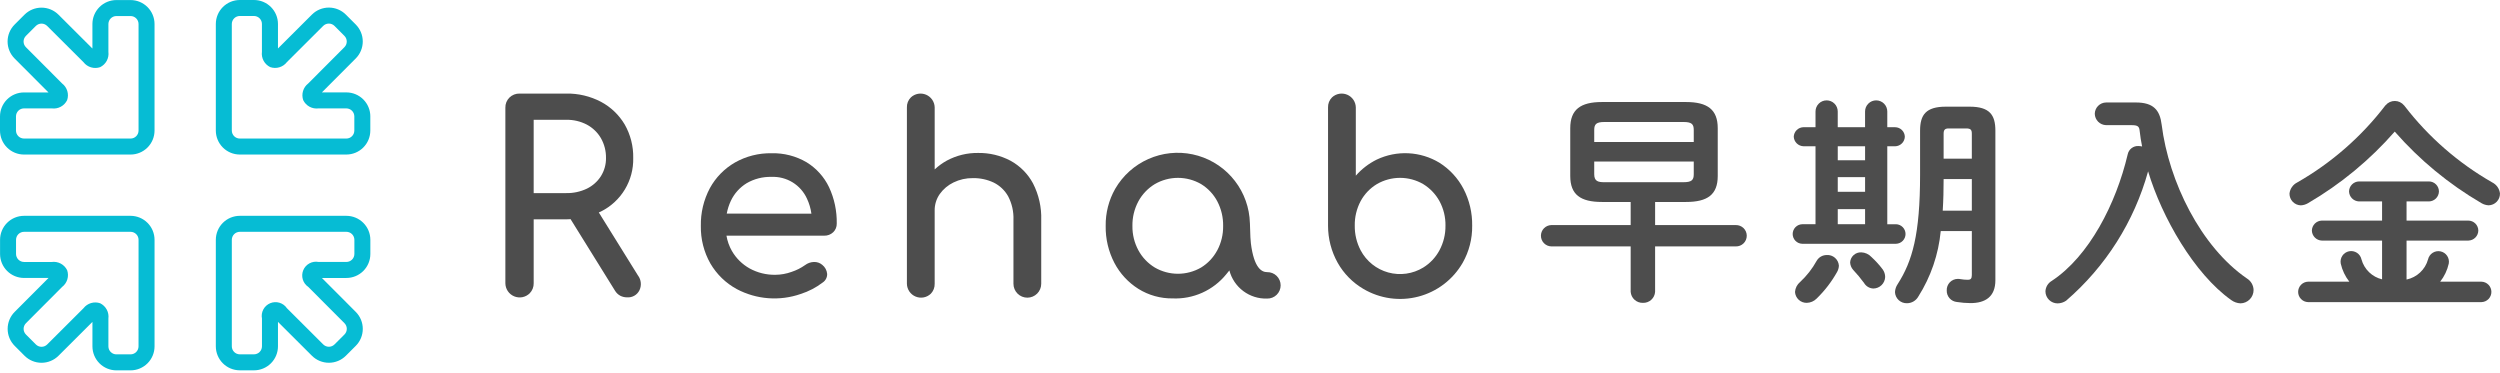<svg width="315" height="47" viewBox="0 0 315 47" fill="none" xmlns="http://www.w3.org/2000/svg">
<path d="M314.035 22.992C309.763 20.553 306.017 17.292 303.012 13.398C302.999 13.38 302.985 13.365 302.971 13.347C302.957 13.329 302.933 13.298 302.914 13.274H302.908C302.767 13.102 302.59 12.963 302.39 12.868C302.189 12.772 301.97 12.722 301.748 12.722C301.525 12.721 301.306 12.769 301.104 12.863C300.903 12.957 300.725 13.094 300.583 13.265C300.578 13.271 300.566 13.271 300.562 13.277C297.541 17.227 293.76 20.531 289.441 22.995C289.176 23.128 288.949 23.326 288.781 23.57C288.612 23.813 288.507 24.095 288.476 24.39C288.471 24.776 288.618 25.148 288.885 25.425C289.153 25.703 289.519 25.864 289.904 25.874C290.225 25.857 290.537 25.763 290.813 25.599C294.918 23.203 298.607 20.157 301.737 16.581C304.867 20.156 308.556 23.2 312.66 25.595C312.936 25.759 313.248 25.853 313.569 25.87C313.954 25.86 314.32 25.699 314.588 25.421C314.855 25.143 315.002 24.771 314.997 24.386C314.965 24.091 314.861 23.809 314.692 23.566C314.524 23.322 314.297 23.124 314.032 22.991" fill="#4D4D4D"/>
<path d="M312.661 35.492H307.461C307.987 34.824 308.357 34.048 308.544 33.219C308.607 32.876 308.533 32.522 308.338 32.233C308.143 31.943 307.843 31.742 307.501 31.672C307.159 31.602 306.804 31.668 306.511 31.857C306.218 32.046 306.01 32.343 305.933 32.683C305.758 33.314 305.413 33.884 304.935 34.332C304.458 34.78 303.867 35.088 303.226 35.223V30.313H311.015C311.346 30.305 311.661 30.17 311.894 29.935C312.128 29.701 312.262 29.385 312.268 29.054C312.266 28.722 312.134 28.403 311.899 28.168C311.665 27.932 311.347 27.798 311.015 27.795H303.226V25.38H306.053C306.384 25.372 306.699 25.236 306.932 25.002C307.166 24.767 307.3 24.451 307.306 24.12C307.304 23.788 307.172 23.469 306.937 23.234C306.703 22.998 306.385 22.864 306.053 22.861H297.23C296.899 22.869 296.585 23.005 296.352 23.239C296.118 23.474 295.985 23.789 295.978 24.12C295.988 24.45 296.123 24.763 296.355 24.997C296.588 25.231 296.9 25.368 297.23 25.38H300.141V27.795H292.548C292.217 27.803 291.902 27.939 291.669 28.173C291.436 28.408 291.302 28.723 291.295 29.054C291.305 29.384 291.44 29.697 291.673 29.931C291.906 30.165 292.218 30.301 292.548 30.313H300.141V35.196C299.524 35.048 298.958 34.737 298.501 34.295C298.045 33.854 297.716 33.298 297.547 32.686C297.473 32.343 297.267 32.043 296.973 31.851C296.679 31.659 296.321 31.591 295.978 31.661C295.634 31.732 295.331 31.934 295.136 32.226C294.941 32.518 294.869 32.874 294.935 33.219C295.122 34.048 295.492 34.824 296.017 35.492H290.817C290.482 35.501 290.163 35.641 289.93 35.882C289.696 36.122 289.565 36.444 289.565 36.779C289.565 37.115 289.696 37.437 289.93 37.678C290.163 37.918 290.482 38.058 290.817 38.067H312.664C312.999 38.058 313.318 37.918 313.552 37.678C313.785 37.437 313.916 37.115 313.916 36.779C313.916 36.444 313.785 36.122 313.552 35.882C313.318 35.641 312.999 35.501 312.664 35.492" fill="#4D4D4D"/>
<path d="M269.122 12.912C271.333 12.912 272.145 13.864 272.369 15.712C273.269 22.878 277.288 31.084 283.111 35.086C283.361 35.239 283.569 35.453 283.716 35.707C283.863 35.962 283.944 36.248 283.951 36.542C283.951 36.983 283.778 37.406 283.469 37.72C283.16 38.035 282.74 38.215 282.299 38.222C281.874 38.201 281.466 38.054 281.124 37.801C276.477 34.501 272.397 27.384 270.661 21.59C268.904 27.926 265.308 33.598 260.328 37.89C260.014 38.104 259.644 38.221 259.264 38.227C258.86 38.229 258.471 38.072 258.182 37.788C257.894 37.505 257.729 37.118 257.725 36.714C257.736 36.447 257.813 36.187 257.95 35.957C258.087 35.727 258.279 35.536 258.509 35.399C263.24 32.293 266.63 25.649 268.086 19.463C268.146 19.149 268.319 18.868 268.571 18.672C268.824 18.477 269.139 18.379 269.458 18.399C269.608 18.404 269.758 18.423 269.905 18.455C269.765 17.811 269.681 17.168 269.598 16.496C269.542 15.936 269.374 15.768 268.563 15.768H265.363C264.989 15.757 264.632 15.603 264.368 15.338C264.104 15.072 263.951 14.716 263.942 14.341C263.947 13.965 264.098 13.605 264.363 13.339C264.628 13.072 264.987 12.919 265.363 12.913L269.122 12.912Z" fill="#4D4D4D"/>
<path d="M230.162 32.132C230.544 32.106 230.921 32.233 231.209 32.485C231.498 32.737 231.675 33.093 231.701 33.475C231.689 33.75 231.613 34.019 231.478 34.259C230.783 35.502 229.91 36.637 228.887 37.628C228.56 37.957 228.119 38.147 227.656 38.159C227.279 38.167 226.914 38.029 226.637 37.773C226.36 37.517 226.194 37.164 226.172 36.788C226.187 36.546 226.252 36.31 226.362 36.094C226.473 35.878 226.626 35.687 226.813 35.532C227.647 34.759 228.351 33.858 228.9 32.862C229.028 32.641 229.211 32.457 229.432 32.329C229.654 32.202 229.905 32.135 230.16 32.135" fill="#4D4D4D"/>
<path d="M238.898 28.256H237.798V18.431H238.785C239.104 18.425 239.408 18.297 239.635 18.074C239.863 17.851 239.997 17.549 240.009 17.231C240.001 16.911 239.869 16.607 239.64 16.383C239.412 16.159 239.105 16.032 238.785 16.031H237.798V14.047C237.798 13.676 237.65 13.32 237.388 13.057C237.125 12.794 236.769 12.647 236.398 12.647C236.027 12.647 235.671 12.794 235.408 13.057C235.145 13.32 234.998 13.676 234.998 14.047V16.028H231.555V14.047C231.555 13.676 231.407 13.32 231.145 13.057C230.882 12.794 230.526 12.647 230.155 12.647C229.784 12.647 229.428 12.794 229.165 13.057C228.902 13.32 228.755 13.676 228.755 14.047V16.028H227.236C226.917 16.034 226.613 16.162 226.386 16.385C226.158 16.608 226.025 16.91 226.012 17.228C226.029 17.545 226.164 17.844 226.391 18.066C226.618 18.288 226.919 18.417 227.236 18.428H228.755V28.253H227.074C226.753 28.262 226.449 28.396 226.226 28.626C226.002 28.856 225.877 29.164 225.877 29.485C225.877 29.805 226.002 30.113 226.226 30.343C226.449 30.573 226.753 30.707 227.074 30.716H238.901C239.222 30.707 239.526 30.573 239.749 30.343C239.973 30.113 240.098 29.805 240.098 29.485C240.098 29.164 239.973 28.856 239.749 28.626C239.526 28.396 239.222 28.262 238.901 28.253M235.001 28.253H231.558V26.353H235.001V28.253ZM235.001 24.166H231.558V22.322H235.001V24.166ZM235.001 20.191H231.558V18.431H235.001V20.191Z" fill="#4D4D4D"/>
<path d="M237.222 33.947C237.42 34.225 237.528 34.557 237.531 34.898C237.518 35.285 237.357 35.652 237.08 35.923C236.804 36.194 236.434 36.348 236.047 36.354C235.808 36.346 235.575 36.278 235.369 36.155C235.163 36.033 234.992 35.86 234.871 35.654C234.441 35.069 233.977 34.511 233.48 33.981C233.257 33.723 233.129 33.397 233.116 33.057C233.138 32.705 233.297 32.376 233.558 32.141C233.82 31.905 234.164 31.782 234.516 31.797C234.759 31.803 234.998 31.859 235.219 31.96C235.44 32.061 235.639 32.206 235.803 32.385C236.323 32.86 236.798 33.384 237.222 33.947Z" fill="#4D4D4D"/>
<path d="M248.177 13.44H245.177C242.658 13.44 241.93 14.475 241.93 16.463V22.033C241.93 29.562 240.953 32.916 239.105 35.8C238.901 36.098 238.785 36.447 238.768 36.807C238.785 37.192 238.953 37.555 239.236 37.818C239.52 38.08 239.894 38.219 240.28 38.207C240.571 38.206 240.856 38.127 241.106 37.98C241.357 37.832 241.564 37.621 241.707 37.368C243.285 34.878 244.253 32.051 244.532 29.116H248.451V34.665C248.451 35.112 248.283 35.252 247.974 35.252C247.646 35.253 247.318 35.225 246.995 35.168C246.894 35.146 246.791 35.137 246.688 35.14C246.499 35.14 246.313 35.178 246.139 35.252C245.965 35.325 245.808 35.434 245.678 35.57C245.547 35.706 245.445 35.867 245.378 36.043C245.311 36.219 245.28 36.407 245.288 36.596C245.277 36.957 245.403 37.309 245.643 37.58C245.882 37.85 246.216 38.019 246.576 38.052C247.141 38.141 247.711 38.187 248.283 38.191C250.13 38.191 251.418 37.408 251.418 35.308V16.463C251.418 14.476 250.691 13.44 248.171 13.44M248.451 26.54H244.784C244.868 25.225 244.896 23.881 244.896 22.565H248.451V26.54ZM248.451 19.99H244.896V16.854C244.896 16.354 245.063 16.183 245.539 16.183H247.722C248.31 16.183 248.45 16.351 248.45 16.854L248.451 19.99Z" fill="#4D4D4D"/>
<path d="M201.852 25.448C199.137 25.448 197.852 24.525 197.852 22.174V16.155C197.852 13.804 199.139 12.855 201.852 12.855H212.435C215.15 12.855 216.435 13.807 216.435 16.155V22.174C216.435 24.525 215.147 25.448 212.435 25.448H208.544V28.36H218.711C218.89 28.355 219.069 28.386 219.236 28.452C219.404 28.517 219.556 28.615 219.685 28.74C219.814 28.866 219.916 29.015 219.986 29.181C220.056 29.346 220.092 29.524 220.092 29.703C220.092 29.883 220.056 30.061 219.986 30.226C219.916 30.392 219.814 30.541 219.685 30.667C219.556 30.792 219.404 30.89 219.236 30.956C219.069 31.021 218.89 31.052 218.711 31.047H208.543V36.768C208.519 37.155 208.344 37.518 208.057 37.778C207.769 38.038 207.391 38.175 207.003 38.16C206.616 38.171 206.241 38.032 205.954 37.773C205.667 37.514 205.492 37.154 205.464 36.768V31.047H195.464C195.114 31.038 194.782 30.892 194.537 30.641C194.293 30.39 194.157 30.054 194.157 29.703C194.157 29.353 194.293 29.017 194.537 28.766C194.782 28.515 195.114 28.37 195.464 28.36H205.464V25.448H201.852ZM213.413 16.379C213.413 15.651 213.161 15.372 212.126 15.372H202.161C201.125 15.372 200.873 15.651 200.873 16.379V17.89H213.414L213.413 16.379ZM212.126 22.957C213.161 22.957 213.413 22.677 213.413 21.949V20.355H200.872V21.95C200.872 22.85 201.372 22.958 202.16 22.958L212.126 22.957Z" fill="#4D4D4D"/>
<path d="M80.396 34.73L75.449 26.769L75.502 26.747C75.578 26.716 75.653 26.686 75.723 26.647C76.97 26.026 78.015 25.062 78.734 23.869C79.454 22.676 79.819 21.302 79.786 19.909C79.817 18.43 79.446 16.971 78.713 15.686C77.998 14.477 76.964 13.489 75.724 12.829C74.373 12.12 72.865 11.762 71.34 11.79H65.459C65.225 11.785 64.993 11.827 64.775 11.912C64.558 11.998 64.359 12.127 64.192 12.29C64.022 12.457 63.888 12.657 63.799 12.878C63.71 13.1 63.669 13.337 63.677 13.575V35.688C63.679 36.042 63.786 36.388 63.984 36.682C64.182 36.976 64.462 37.205 64.79 37.34C65.117 37.475 65.477 37.511 65.825 37.443C66.173 37.374 66.492 37.204 66.744 36.955C66.907 36.788 67.035 36.589 67.121 36.372C67.207 36.154 67.249 35.922 67.244 35.688V27.638H71.344C71.481 27.638 71.612 27.629 71.744 27.62L71.891 27.61L77.48 36.61C77.639 36.884 77.871 37.109 78.149 37.261C78.418 37.399 78.717 37.469 79.02 37.466C79.335 37.489 79.65 37.417 79.925 37.261C80.2 37.104 80.422 36.87 80.564 36.587C80.709 36.291 80.77 35.961 80.74 35.633C80.711 35.305 80.593 34.992 80.398 34.726M76.356 19.906C76.368 20.715 76.145 21.511 75.716 22.197C75.284 22.873 74.673 23.416 73.952 23.768C73.138 24.156 72.245 24.349 71.343 24.331H67.243V15.094H71.343C72.249 15.076 73.145 15.286 73.949 15.705C74.682 16.099 75.293 16.687 75.714 17.405C76.149 18.167 76.371 19.032 76.355 19.91" fill="#4D4D4D"/>
<path d="M104.458 23.581C103.837 22.287 102.857 21.199 101.634 20.448C100.296 19.663 98.764 19.268 97.213 19.309C95.598 19.28 94.004 19.684 92.598 20.48C91.27 21.246 90.179 22.363 89.444 23.708C88.666 25.172 88.274 26.811 88.307 28.469C88.276 30.124 88.69 31.758 89.507 33.198C90.301 34.562 91.456 35.68 92.844 36.431C94.07 37.079 95.416 37.468 96.799 37.573C98.182 37.678 99.572 37.498 100.882 37.042C101.887 36.722 102.829 36.231 103.667 35.591C103.844 35.473 103.988 35.312 104.085 35.122C104.182 34.932 104.229 34.721 104.221 34.508C104.201 34.286 104.136 34.071 104.03 33.876C103.924 33.68 103.779 33.509 103.604 33.371C103.326 33.133 102.97 33.004 102.604 33.008H102.552C102.15 33.021 101.763 33.158 101.442 33.4C100.923 33.767 100.353 34.055 99.749 34.254C99.093 34.493 98.402 34.618 97.704 34.625C96.566 34.646 95.442 34.368 94.445 33.819C93.521 33.301 92.754 32.544 92.223 31.628C91.881 31.029 91.647 30.375 91.534 29.695H103.844C104.052 29.702 104.26 29.667 104.455 29.593C104.65 29.519 104.828 29.407 104.98 29.264C105.127 29.124 105.242 28.955 105.32 28.767C105.397 28.579 105.435 28.378 105.43 28.175C105.46 26.59 105.128 25.018 104.458 23.581ZM91.569 26.916C91.673 26.353 91.85 25.806 92.094 25.288C92.527 24.379 93.214 23.615 94.072 23.088C95.024 22.533 96.112 22.256 97.213 22.288C98.146 22.248 99.071 22.488 99.867 22.977C100.663 23.466 101.294 24.182 101.68 25.033C101.961 25.631 102.149 26.268 102.238 26.923L91.569 26.916Z" fill="#4D4D4D"/>
<path d="M130.157 23.104C129.507 21.895 128.519 20.902 127.314 20.245C126.059 19.584 124.658 19.25 123.24 19.272C121.871 19.253 120.52 19.583 119.313 20.229C118.754 20.535 118.235 20.912 117.77 21.348V13.54C117.764 13.195 117.658 12.86 117.465 12.574C117.271 12.289 117 12.065 116.682 11.931C116.365 11.797 116.015 11.758 115.676 11.818C115.336 11.879 115.022 12.036 114.77 12.272C114.603 12.437 114.472 12.635 114.386 12.853C114.3 13.072 114.261 13.306 114.27 13.54V35.753C114.276 36.1 114.383 36.438 114.578 36.725C114.773 37.012 115.048 37.235 115.369 37.368C115.689 37.501 116.042 37.537 116.383 37.473C116.724 37.408 117.038 37.245 117.288 37.004C117.447 36.838 117.571 36.642 117.654 36.427C117.736 36.212 117.775 35.983 117.768 35.753V26.542C117.756 25.795 117.98 25.063 118.407 24.45C118.853 23.826 119.448 23.324 120.139 22.99C120.9 22.619 121.738 22.432 122.584 22.443C123.491 22.426 124.39 22.619 125.21 23.006C125.971 23.384 126.602 23.981 127.02 24.721C127.506 25.644 127.738 26.679 127.695 27.721V35.756C127.695 36.22 127.879 36.665 128.208 36.993C128.536 37.322 128.981 37.506 129.445 37.506C129.909 37.506 130.354 37.322 130.682 36.993C131.011 36.665 131.195 36.22 131.195 35.756V27.718C131.245 26.117 130.888 24.529 130.157 23.104Z" fill="#4D4D4D"/>
<path d="M184.392 23.774C183.689 22.44 182.649 21.314 181.374 20.509C180.192 19.793 178.851 19.382 177.471 19.312C176.092 19.242 174.716 19.516 173.468 20.109C172.465 20.605 171.57 21.293 170.833 22.134V13.54C170.827 13.195 170.721 12.86 170.528 12.574C170.334 12.289 170.063 12.065 169.745 11.931C169.428 11.797 169.078 11.758 168.739 11.818C168.399 11.879 168.085 12.036 167.833 12.272C167.666 12.437 167.535 12.635 167.449 12.853C167.363 13.072 167.324 13.306 167.333 13.54V28.44C167.331 30.078 167.751 31.69 168.552 33.119C169.321 34.478 170.436 35.61 171.783 36.4C172.818 37.012 173.965 37.413 175.156 37.579C176.347 37.746 177.559 37.674 178.723 37.369C179.886 37.064 180.978 36.531 181.934 35.802C182.89 35.072 183.692 34.16 184.294 33.119C185.104 31.693 185.518 30.077 185.494 28.438C185.52 26.817 185.142 25.215 184.394 23.777M182.129 28.438C182.143 29.519 181.883 30.585 181.372 31.538C180.895 32.431 180.189 33.181 179.327 33.712C178.673 34.111 177.944 34.371 177.185 34.477C176.426 34.584 175.653 34.533 174.914 34.33C174.176 34.126 173.486 33.774 172.889 33.294C172.292 32.814 171.799 32.217 171.441 31.539C170.94 30.583 170.685 29.518 170.7 28.439C170.68 27.36 170.935 26.293 171.441 25.339C171.919 24.456 172.625 23.716 173.486 23.198C174.373 22.682 175.381 22.41 176.407 22.41C177.433 22.41 178.441 22.682 179.328 23.198C180.184 23.723 180.888 24.462 181.373 25.341C181.888 26.29 182.149 27.356 182.13 28.436" fill="#4D4D4D"/>
<path d="M159.658 34.289C158.983 34.289 158.003 33.8 157.611 30.657C157.502 29.786 157.539 28.332 157.438 27.388C157.235 25.479 156.433 23.684 155.148 22.258C153.863 20.833 152.16 19.85 150.283 19.451C148.405 19.051 146.45 19.256 144.696 20.035C142.941 20.814 141.479 22.127 140.516 23.788C139.706 25.213 139.292 26.829 139.316 28.468C139.289 30.089 139.667 31.692 140.416 33.13C141.117 34.465 142.158 35.591 143.433 36.395C144.729 37.202 146.229 37.62 147.756 37.6C149.039 37.655 150.317 37.409 151.488 36.882C152.66 36.355 153.691 35.562 154.501 34.565C154.642 34.402 154.774 34.238 154.901 34.073C155.174 35.115 155.793 36.034 156.657 36.678C157.52 37.323 158.577 37.655 159.654 37.62C159.876 37.626 160.097 37.586 160.304 37.505C160.511 37.424 160.699 37.302 160.858 37.147C161.017 36.992 161.144 36.806 161.23 36.602C161.316 36.397 161.361 36.177 161.361 35.955C161.361 35.732 161.316 35.512 161.23 35.307C161.144 35.103 161.017 34.917 160.858 34.762C160.699 34.607 160.511 34.485 160.304 34.404C160.097 34.323 159.876 34.284 159.654 34.289M153.369 31.548C152.897 32.435 152.198 33.18 151.342 33.706C150.455 34.222 149.447 34.494 148.421 34.494C147.395 34.494 146.387 34.222 145.5 33.706C144.635 33.181 143.925 32.437 143.442 31.548C142.93 30.603 142.67 29.543 142.685 28.469C142.667 27.384 142.928 26.313 143.442 25.357C143.926 24.468 144.637 23.724 145.503 23.199C146.39 22.683 147.398 22.411 148.424 22.411C149.45 22.411 150.458 22.683 151.345 23.199C152.201 23.725 152.902 24.469 153.374 25.356C153.878 26.315 154.133 27.386 154.115 28.469C154.131 29.542 153.876 30.601 153.374 31.549" fill="#4D4D4D"/>
<path d="M0.007 32.002V30.215C0.008 29.414 0.326 28.646 0.893 28.08C1.459 27.513 2.227 27.195 3.028 27.194H16.452C17.253 27.195 18.021 27.514 18.587 28.08C19.153 28.646 19.472 29.414 19.473 30.215V43.644C19.472 44.445 19.153 45.212 18.587 45.779C18.02 46.345 17.253 46.664 16.452 46.665H14.668C13.867 46.664 13.099 46.346 12.533 45.78C11.967 45.214 11.648 44.446 11.647 43.645V40.559L7.369 44.827C6.802 45.392 6.033 45.71 5.232 45.71C4.431 45.71 3.663 45.392 3.096 44.827L1.845 43.575C1.28 43.007 0.963 42.239 0.963 41.438C0.963 40.637 1.28 39.869 1.845 39.301L6.114 35.022H3.028C2.227 35.021 1.46 34.703 0.893 34.136C0.327 33.57 0.008 32.803 0.007 32.002ZM17.458 30.215C17.458 29.948 17.352 29.692 17.163 29.504C16.974 29.315 16.718 29.209 16.451 29.209H3.028C2.761 29.209 2.505 29.315 2.316 29.504C2.127 29.692 2.021 29.948 2.021 30.215V32.002C2.023 32.268 2.129 32.523 2.317 32.712C2.506 32.9 2.761 33.006 3.027 33.008H6.527C6.918 32.957 7.315 33.03 7.662 33.216C8.009 33.403 8.289 33.694 8.462 34.048C8.59 34.42 8.598 34.823 8.485 35.199C8.372 35.576 8.144 35.908 7.832 36.148L3.27 40.724C3.081 40.913 2.975 41.17 2.975 41.437C2.975 41.704 3.081 41.961 3.27 42.15L4.521 43.402C4.71 43.591 4.966 43.697 5.233 43.697C5.501 43.697 5.757 43.591 5.946 43.402L10.518 38.84C10.758 38.529 11.09 38.3 11.466 38.187C11.843 38.074 12.246 38.081 12.618 38.209C12.972 38.382 13.263 38.662 13.45 39.009C13.637 39.356 13.709 39.753 13.658 40.144V43.644C13.658 43.911 13.764 44.167 13.953 44.355C14.142 44.544 14.398 44.65 14.665 44.65H16.448C16.715 44.65 16.971 44.543 17.159 44.355C17.348 44.166 17.454 43.91 17.455 43.643L17.458 30.215Z" fill="#06BCD4"/>
<path d="M14.664 0.007H16.451C17.252 0.008 18.02 0.326 18.586 0.893C19.153 1.459 19.471 2.227 19.472 3.028V16.452C19.471 17.253 19.152 18.021 18.586 18.587C18.02 19.153 17.252 19.472 16.451 19.473H3.022C2.221 19.472 1.453 19.153 0.887 18.587C0.32 18.021 0.001 17.253 0 16.452L0 14.668C0.001 13.867 0.319 13.099 0.885 12.533C1.452 11.967 2.219 11.648 3.02 11.647H6.107L1.839 7.369C1.273 6.802 0.956 6.033 0.956 5.232C0.956 4.432 1.273 3.663 1.839 3.096L3.091 1.845C3.659 1.28 4.427 0.963 5.228 0.963C6.029 0.963 6.797 1.28 7.365 1.845L11.644 6.114V3.028C11.645 2.227 11.963 1.46 12.53 0.893C13.096 0.327 13.863 0.008 14.664 0.007ZM16.451 17.458C16.718 17.458 16.974 17.352 17.162 17.163C17.351 16.974 17.457 16.718 17.457 16.451V3.028C17.457 2.761 17.351 2.505 17.162 2.316C16.974 2.127 16.718 2.021 16.451 2.021H14.664C14.398 2.023 14.143 2.129 13.954 2.317C13.766 2.506 13.66 2.761 13.658 3.027V6.527C13.709 6.918 13.636 7.315 13.45 7.662C13.263 8.009 12.972 8.289 12.618 8.462C12.246 8.59 11.843 8.598 11.467 8.485C11.09 8.372 10.758 8.144 10.518 7.832L5.942 3.27C5.753 3.081 5.496 2.975 5.229 2.975C4.962 2.975 4.705 3.081 4.516 3.27L3.265 4.521C3.076 4.71 2.97 4.966 2.97 5.233C2.97 5.501 3.076 5.757 3.265 5.946L7.827 10.518C8.139 10.758 8.367 11.09 8.48 11.466C8.593 11.843 8.586 12.246 8.458 12.618C8.285 12.972 8.005 13.263 7.658 13.45C7.311 13.637 6.914 13.709 6.523 13.658H3.02C2.753 13.658 2.497 13.764 2.309 13.953C2.12 14.142 2.014 14.398 2.014 14.665V16.448C2.015 16.715 2.121 16.971 2.31 17.16C2.498 17.348 2.754 17.454 3.021 17.455L16.451 17.458Z" fill="#06BCD4"/>
<path d="M46.66 14.664V16.451C46.659 17.252 46.341 18.02 45.774 18.586C45.208 19.153 44.44 19.471 43.639 19.472H30.215C29.414 19.471 28.646 19.152 28.08 18.586C27.514 18.02 27.195 17.252 27.194 16.451V3.022C27.195 2.221 27.514 1.453 28.08 0.887C28.646 0.32 29.414 0.001 30.215 0L32.003 0C32.804 0.001 33.572 0.319 34.138 0.885C34.704 1.452 35.023 2.219 35.024 3.02V6.107L39.302 1.838C39.869 1.272 40.638 0.955 41.438 0.955C42.239 0.955 43.008 1.272 43.575 1.838L44.826 3.089C45.391 3.657 45.708 4.425 45.708 5.226C45.708 6.027 45.391 6.795 44.826 7.363L40.557 11.642H43.641C44.442 11.643 45.209 11.961 45.776 12.528C46.342 13.094 46.661 13.861 46.662 14.662M29.209 16.451C29.209 16.718 29.315 16.974 29.504 17.162C29.693 17.351 29.949 17.457 30.216 17.457H43.639C43.906 17.457 44.162 17.351 44.351 17.162C44.539 16.974 44.646 16.718 44.646 16.451V14.664C44.644 14.398 44.538 14.143 44.35 13.954C44.161 13.766 43.906 13.66 43.64 13.658H40.14C39.749 13.709 39.352 13.636 39.005 13.45C38.658 13.263 38.378 12.972 38.205 12.618C38.077 12.246 38.069 11.843 38.182 11.467C38.295 11.09 38.523 10.758 38.835 10.518L43.396 5.945C43.585 5.756 43.691 5.499 43.691 5.232C43.691 4.965 43.585 4.708 43.396 4.519L42.146 3.265C41.957 3.076 41.701 2.97 41.434 2.97C41.166 2.97 40.91 3.076 40.721 3.265L36.149 7.826C35.909 8.138 35.577 8.366 35.2 8.479C34.824 8.592 34.421 8.585 34.049 8.457C33.694 8.285 33.401 8.006 33.213 7.658C33.026 7.311 32.952 6.914 33.003 6.522V3.02C33.003 2.754 32.898 2.499 32.71 2.311C32.523 2.123 32.269 2.016 32.003 2.014H30.215C29.948 2.015 29.692 2.121 29.503 2.31C29.315 2.498 29.209 2.754 29.208 3.021L29.209 16.451Z" fill="#06BCD4"/>
<path d="M32.002 46.66H30.215C29.414 46.659 28.646 46.341 28.08 45.774C27.513 45.208 27.195 44.44 27.194 43.639V30.215C27.195 29.414 27.514 28.646 28.08 28.08C28.646 27.514 29.414 27.195 30.215 27.194H43.644C44.445 27.195 45.212 27.514 45.779 28.08C46.345 28.647 46.664 29.414 46.665 30.215V32.003C46.664 32.804 46.346 33.572 45.78 34.138C45.214 34.704 44.446 35.023 43.645 35.024H40.559L44.828 39.302C45.394 39.869 45.711 40.638 45.711 41.438C45.711 42.239 45.394 43.008 44.828 43.575L43.577 44.826C43.009 45.391 42.241 45.708 41.44 45.708C40.639 45.708 39.871 45.391 39.303 44.826L35.024 40.557V43.641C35.023 44.442 34.704 45.209 34.138 45.776C33.572 46.342 32.805 46.661 32.004 46.662M30.215 29.209C29.948 29.209 29.692 29.316 29.504 29.504C29.315 29.693 29.209 29.949 29.209 30.216V43.639C29.209 43.906 29.315 44.162 29.504 44.35C29.692 44.539 29.948 44.645 30.215 44.646H32.002C32.268 44.644 32.523 44.538 32.712 44.35C32.9 44.161 33.006 43.906 33.008 43.64V40.14C32.931 39.747 32.993 39.339 33.182 38.986C33.372 38.634 33.677 38.357 34.047 38.203C34.417 38.05 34.828 38.029 35.212 38.144C35.596 38.259 35.928 38.503 36.152 38.835L40.725 43.396C40.914 43.585 41.171 43.691 41.438 43.691C41.705 43.691 41.962 43.585 42.151 43.396L43.402 42.146C43.591 41.957 43.697 41.701 43.697 41.434C43.697 41.166 43.591 40.91 43.402 40.721L38.84 36.149C38.509 35.925 38.266 35.593 38.151 35.21C38.036 34.828 38.057 34.417 38.209 34.048C38.362 33.678 38.638 33.373 38.989 33.183C39.341 32.993 39.747 32.93 40.14 33.005H43.64C43.772 33.006 43.903 32.98 44.026 32.93C44.148 32.88 44.26 32.807 44.353 32.714C44.447 32.621 44.522 32.51 44.573 32.388C44.625 32.266 44.651 32.135 44.652 32.003V30.215C44.651 29.948 44.545 29.692 44.356 29.503C44.168 29.315 43.912 29.209 43.645 29.208L30.215 29.209Z" fill="#06BCD4"/>
</svg>
